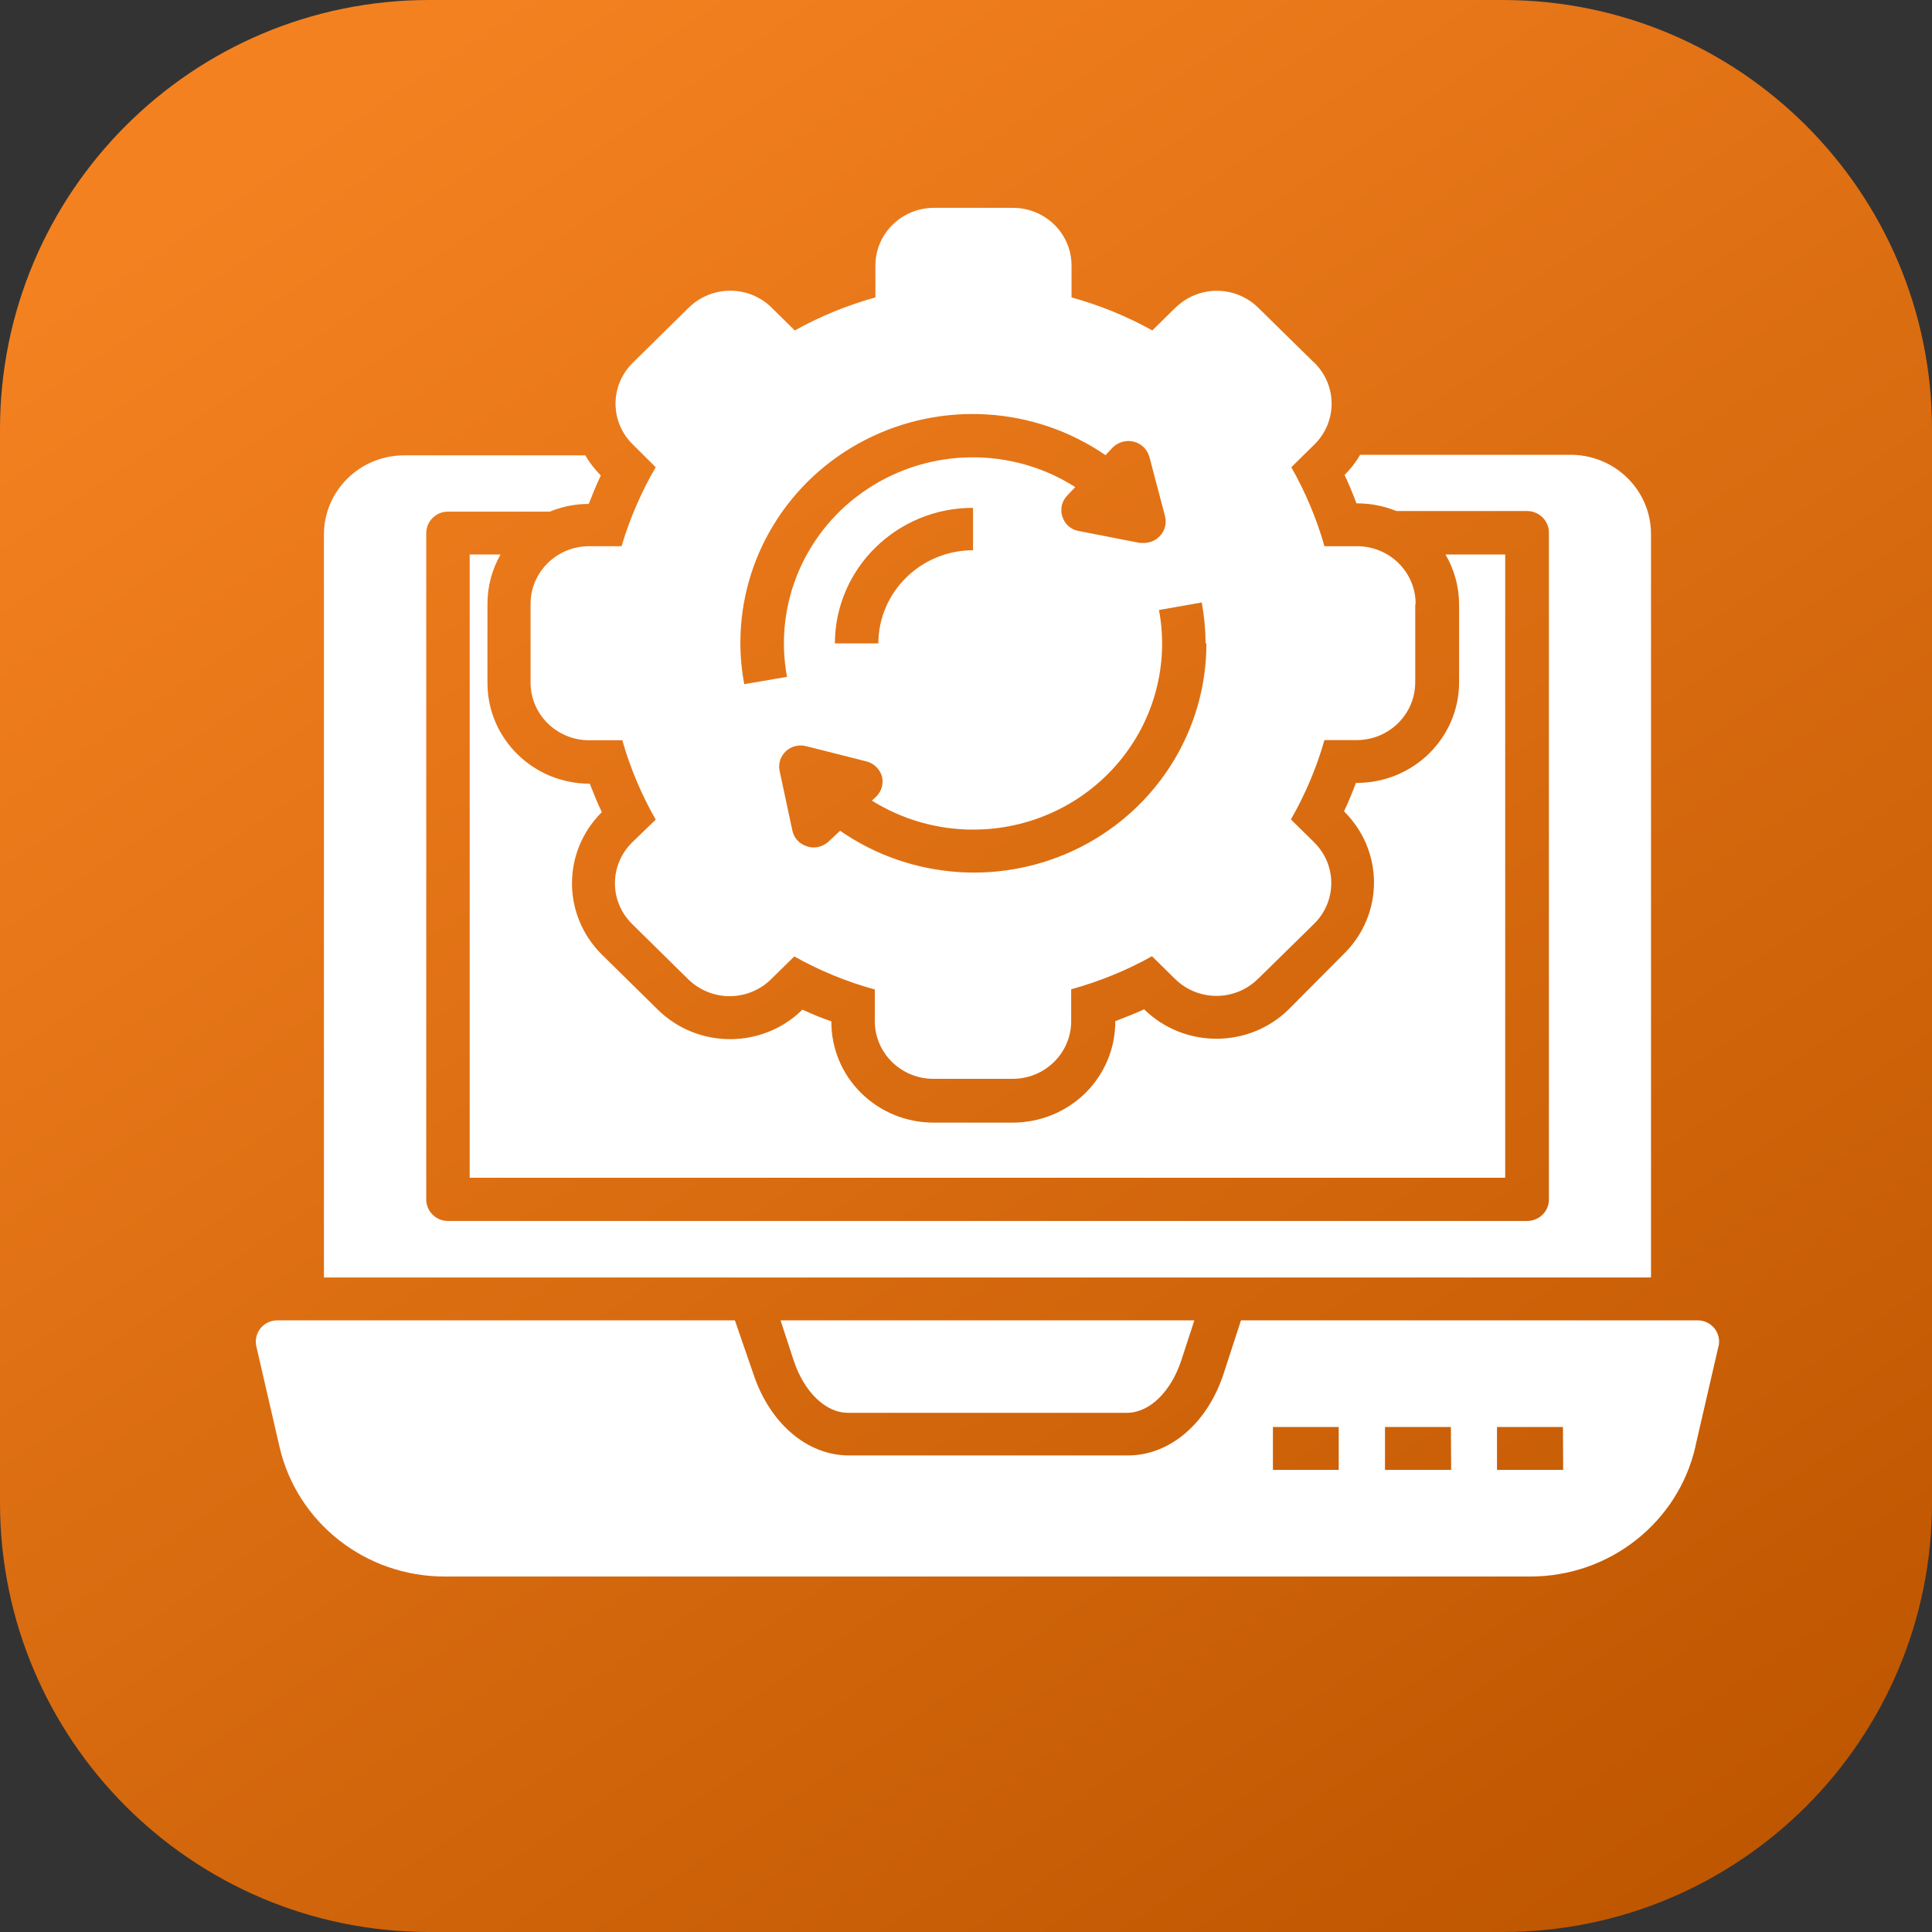<svg width="45" height="45" viewBox="0 0 45 45" fill="none" xmlns="http://www.w3.org/2000/svg">
<rect x="0" y="0" width="45" height="45" fill="#333333" stroke="none"/>
<g clip-path="url(#clip0_19_348)">
<path d="M35 0H10C4.477 0 0 4.477 0 10V35C0 40.523 4.477 45 10 45H35C40.523 45 45 40.523 45 35V10C45 4.477 40.523 0 35 0Z" fill="url(#paint0_linear_19_348)"/>
<path d="M18.486 31.688L18.181 30.753H27.819L27.514 31.688C27.273 32.413 26.777 32.907 26.25 32.907H19.75C19.223 32.907 18.727 32.413 18.486 31.688ZM40.026 31.361L39.489 33.689H39.491C39.087 35.464 37.483 36.725 35.636 36.72H10.364C8.516 36.725 6.912 35.464 6.508 33.689L5.971 31.361L5.973 31.363C5.936 31.215 5.971 31.059 6.067 30.94C6.162 30.821 6.309 30.752 6.464 30.753H17.117L17.545 31.994C17.927 33.153 18.8 33.9 19.773 33.9H26.273C27.246 33.9 28.122 33.153 28.501 31.994L28.905 30.753H39.536C39.691 30.752 39.837 30.821 39.933 30.94C40.028 31.059 40.064 31.215 40.027 31.363L40.026 31.361ZM31.181 33.237H29.649V34.236H31.181V33.237ZM33.794 33.237H32.259V34.236H33.8L33.794 33.237ZM36.404 33.237H34.868V34.236H36.409L36.404 33.237ZM11.659 12.915H10.94V27.432H35.059V12.915H33.668C33.876 13.269 33.985 13.672 33.985 14.083V15.896C33.983 17.188 32.918 18.235 31.604 18.235H31.582C31.5 18.459 31.405 18.683 31.304 18.898C31.752 19.338 32.003 19.934 32.003 20.556C32.003 21.179 31.752 21.775 31.304 22.215L30.017 23.509C29.088 24.423 27.58 24.423 26.649 23.509C26.426 23.611 26.194 23.701 25.976 23.785H25.977C25.981 24.413 25.73 25.015 25.28 25.459C24.83 25.902 24.218 26.15 23.581 26.148H21.74C21.107 26.147 20.501 25.898 20.054 25.455C19.607 25.012 19.36 24.413 19.364 23.79C19.134 23.71 18.91 23.619 18.69 23.517C17.76 24.433 16.253 24.433 15.322 23.517L14.018 22.233C13.091 21.315 13.091 19.833 14.018 18.917C13.914 18.702 13.822 18.469 13.737 18.254H13.735C12.423 18.254 11.356 17.207 11.354 15.913V14.065C11.354 13.662 11.458 13.266 11.659 12.915ZM36.6 10.593H31.681C31.582 10.764 31.459 10.922 31.318 11.063C31.419 11.277 31.514 11.511 31.596 11.726H31.618V11.724C31.93 11.726 32.238 11.786 32.526 11.903H35.572C35.852 11.905 36.077 12.13 36.077 12.405V27.939C36.077 28.214 35.852 28.437 35.572 28.439H10.432C10.153 28.437 9.928 28.214 9.928 27.939V12.418C9.928 12.143 10.153 11.918 10.432 11.917H12.805C13.093 11.799 13.402 11.737 13.713 11.737C13.8 11.514 13.891 11.289 13.995 11.074V11.076C13.855 10.935 13.732 10.777 13.632 10.606H9.399C8.38 10.614 7.555 11.427 7.545 12.432V29.755H38.455V12.432C38.452 11.422 37.624 10.603 36.6 10.593ZM32.964 14.083V15.896H32.963C32.963 16.636 32.352 17.238 31.599 17.238H30.849C30.665 17.883 30.402 18.504 30.068 19.086L30.605 19.615H30.604C30.863 19.867 31.008 20.209 31.008 20.568C31.008 20.926 30.863 21.268 30.604 21.521L29.299 22.802V22.8C29.044 23.054 28.696 23.196 28.333 23.196C27.972 23.196 27.624 23.054 27.368 22.8L26.831 22.272V22.273C26.238 22.604 25.606 22.862 24.95 23.042V23.785C24.95 24.527 24.339 25.128 23.586 25.128H21.74C20.988 25.128 20.376 24.527 20.376 23.785V23.047C19.722 22.867 19.091 22.609 18.5 22.277L17.963 22.805C17.707 23.059 17.359 23.203 16.994 23.203C16.631 23.203 16.284 23.059 16.026 22.805L14.726 21.525H14.727C14.468 21.273 14.323 20.931 14.323 20.572C14.323 20.214 14.468 19.872 14.727 19.618L15.273 19.091C14.939 18.507 14.678 17.886 14.495 17.242H13.722C12.97 17.242 12.358 16.641 12.358 15.899V14.065C12.358 13.323 12.97 12.722 13.722 12.722H14.477C14.668 12.08 14.934 11.464 15.273 10.883L14.741 10.354C14.482 10.103 14.337 9.76 14.337 9.401C14.337 9.044 14.482 8.701 14.741 8.448L16.041 7.167L16.04 7.169C16.297 6.914 16.645 6.771 17.008 6.771C17.373 6.771 17.721 6.914 17.976 7.169L18.513 7.698V7.696C19.105 7.367 19.735 7.109 20.39 6.927V6.184C20.39 5.442 21.002 4.841 21.753 4.841H23.594C24.348 4.841 24.958 5.442 24.958 6.184V6.927C25.614 7.109 26.247 7.367 26.84 7.696L27.377 7.167V7.169C27.633 6.916 27.98 6.773 28.343 6.773C28.705 6.773 29.052 6.916 29.308 7.169L30.612 8.45L30.614 8.448C30.871 8.701 31.016 9.044 31.016 9.401C31.016 9.76 30.871 10.103 30.614 10.354L30.077 10.883C30.407 11.464 30.667 12.081 30.849 12.722H31.604C31.967 12.721 32.315 12.862 32.571 13.113C32.828 13.365 32.973 13.707 32.973 14.065L32.964 14.083ZM18.331 15.765C18.015 14.067 18.754 12.343 20.213 11.383C21.672 10.423 23.571 10.406 25.045 11.345L24.859 11.541C24.731 11.672 24.687 11.861 24.745 12.033C24.798 12.207 24.944 12.338 25.127 12.368L26.545 12.645H26.645V12.647C26.801 12.645 26.947 12.575 27.044 12.452C27.14 12.331 27.174 12.174 27.136 12.024L26.773 10.646H26.772C26.727 10.47 26.588 10.333 26.409 10.287C26.23 10.244 26.04 10.296 25.913 10.427L25.749 10.601C24.096 9.465 21.936 9.329 20.148 10.249C18.36 11.168 17.241 12.993 17.245 14.978C17.245 15.299 17.276 15.621 17.335 15.936L18.331 15.765ZM19.444 14.986H20.458C20.462 13.79 21.447 12.818 22.664 12.816V11.828C20.889 11.828 19.451 13.241 19.446 14.986H19.444ZM28.081 14.986C28.079 14.668 28.049 14.349 27.991 14.033L26.995 14.208C27.232 15.473 26.884 16.777 26.047 17.765C25.21 18.754 23.97 19.325 22.664 19.323C21.829 19.323 21.012 19.088 20.308 18.648L20.398 18.563H20.4C20.528 18.442 20.584 18.264 20.545 18.093C20.497 17.918 20.359 17.78 20.182 17.735L18.783 17.381H18.781C18.612 17.336 18.431 17.379 18.305 17.497C18.177 17.614 18.123 17.791 18.159 17.958L18.454 19.336C18.488 19.514 18.619 19.66 18.795 19.712C18.844 19.731 18.897 19.739 18.95 19.739C19.078 19.739 19.2 19.69 19.296 19.605L19.568 19.35C21.222 20.498 23.387 20.642 25.181 19.724C26.976 18.806 28.101 16.978 28.1 14.986L28.081 14.986Z" fill="white"/>
</g>
<defs>
<linearGradient id="paint0_linear_19_348" x1="11.34" y1="2.31416e-07" x2="40.86" y2="43.875" gradientUnits="userSpaceOnUse">
<stop stop-color="#F48120"/>
<stop offset="1" stop-color="#BE5600"/>
</linearGradient>
<clipPath id="clip0_19_348">
<rect width="45" height="45" fill="white"/>
</clipPath>
</defs>
</svg>
